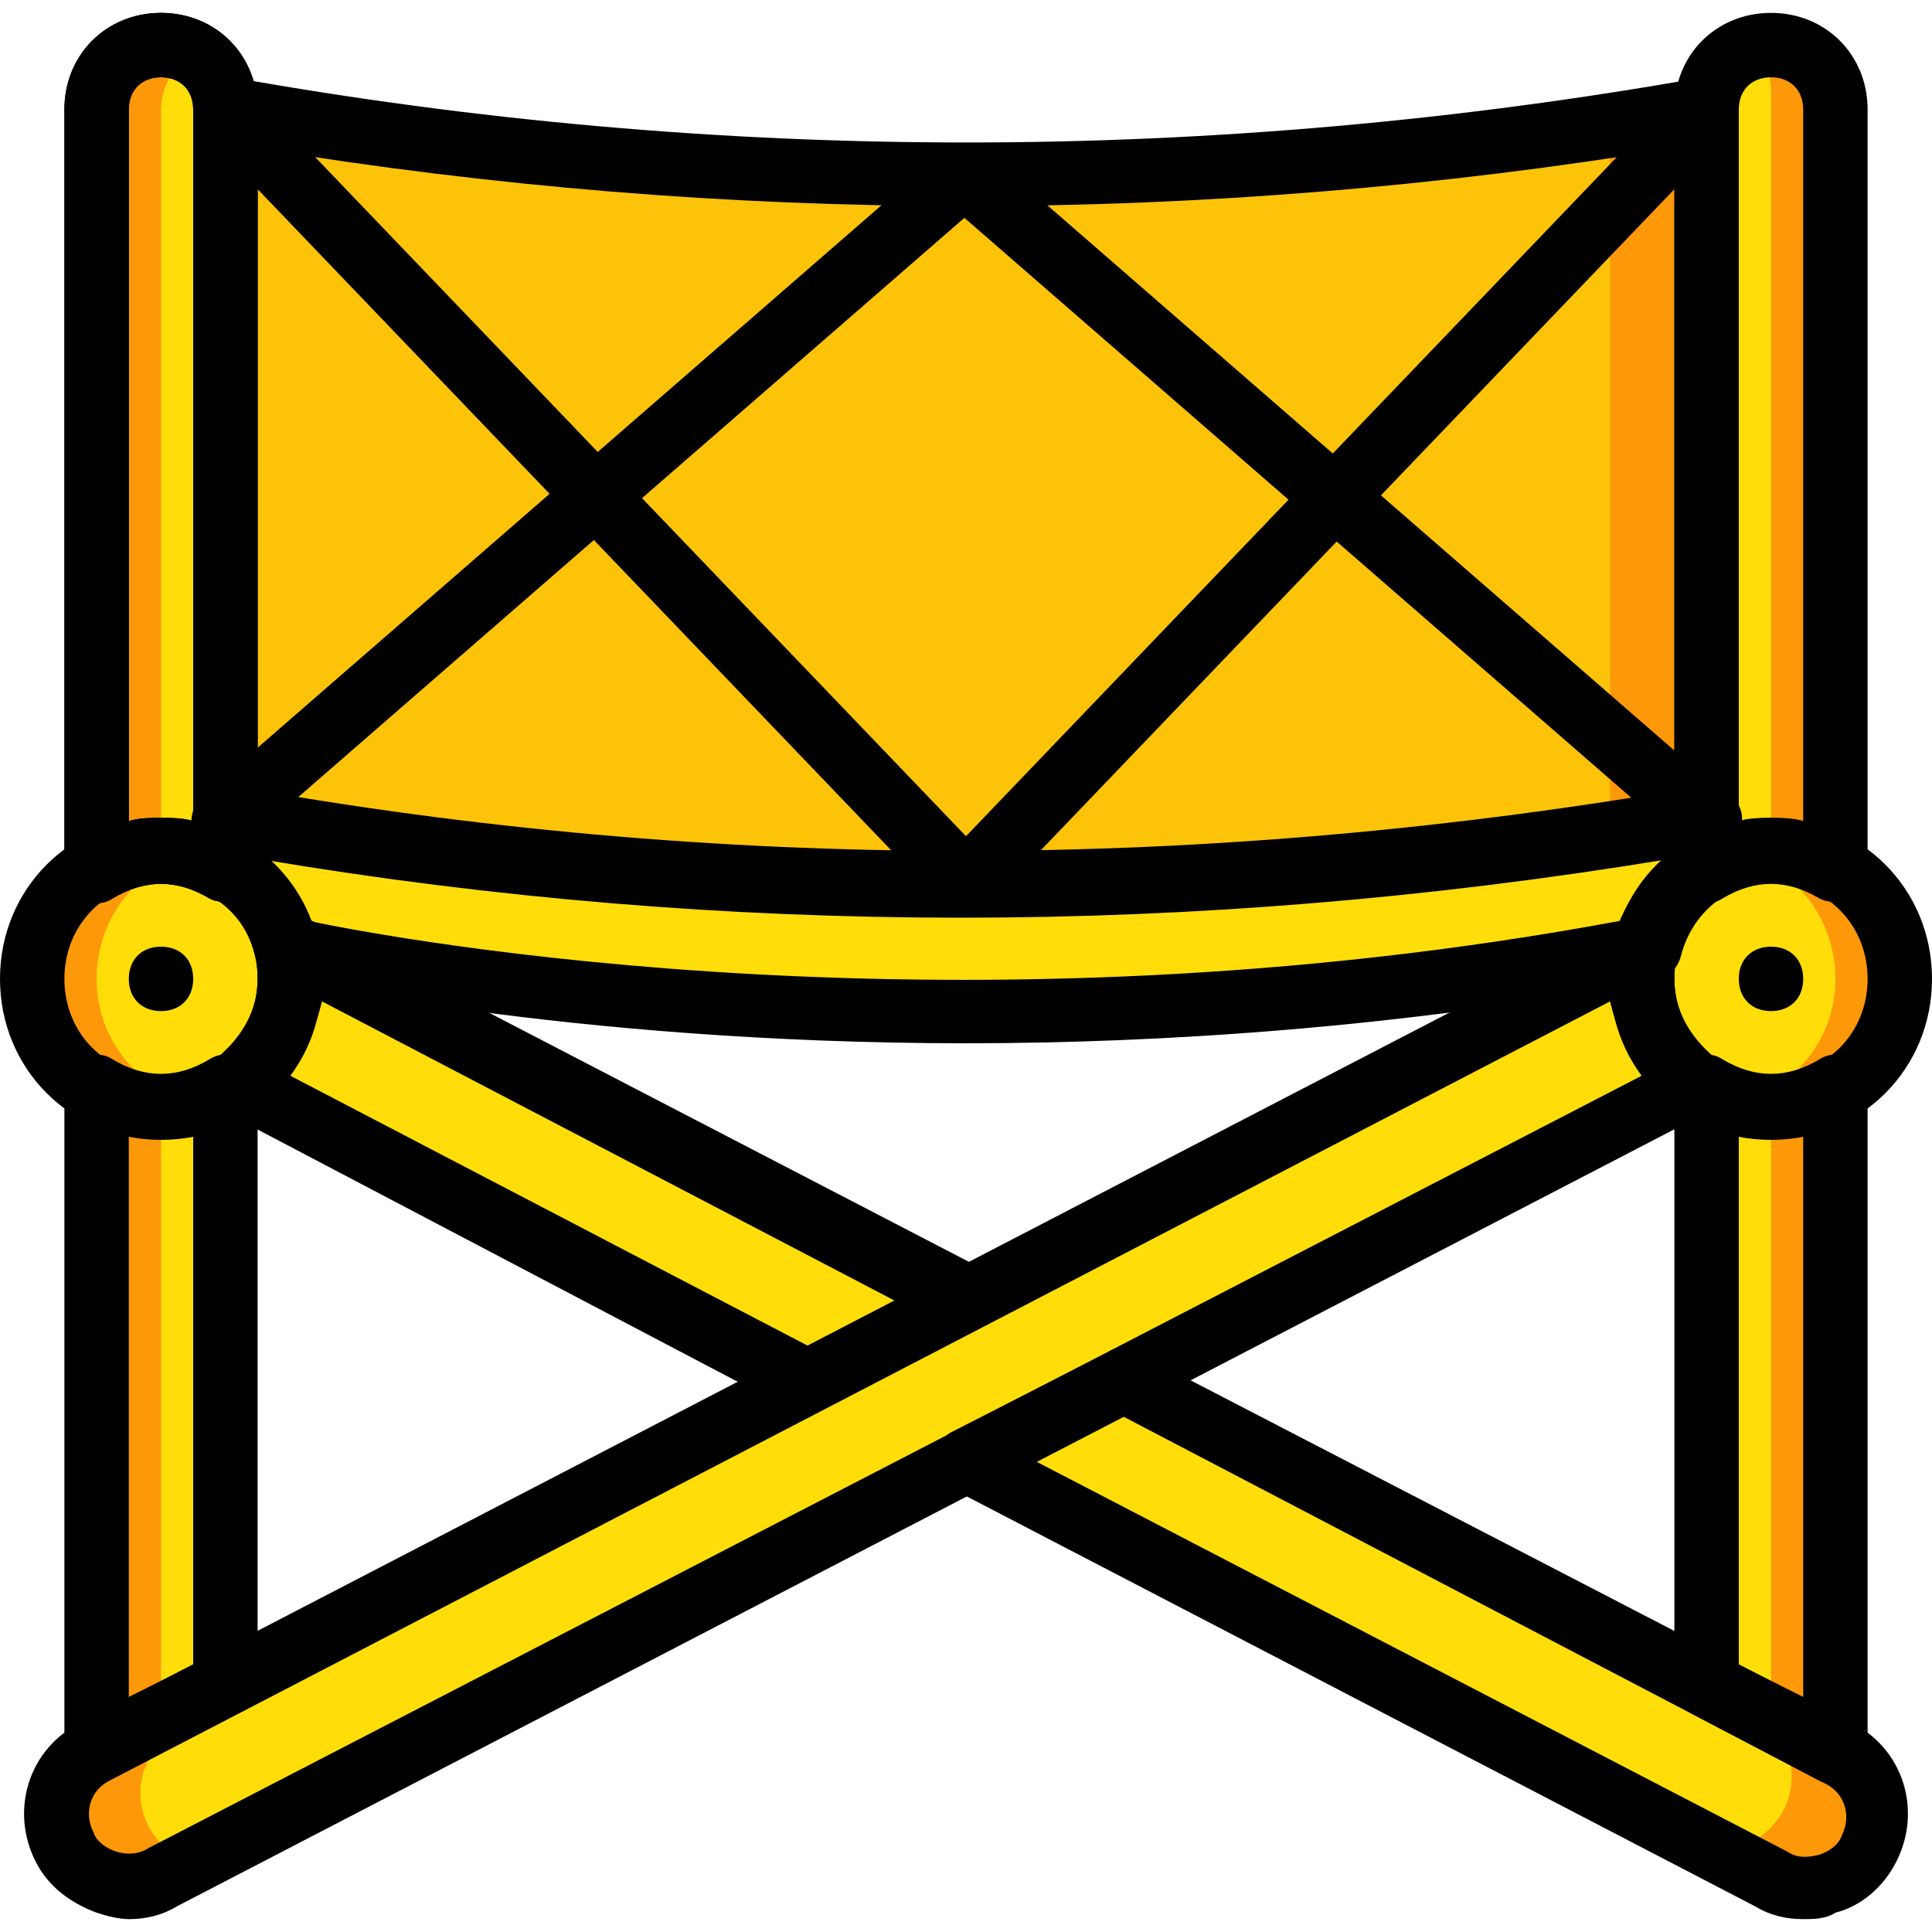 <?xml version="1.0" encoding="iso-8859-1"?>
<!-- Uploaded to: SVG Repo, www.svgrepo.com, Generator: SVG Repo Mixer Tools -->
<svg height="800px" width="800px" version="1.1" id="Layer_1" xmlns="http://www.w3.org/2000/svg" xmlns:xlink="http://www.w3.org/1999/xlink" 
	 viewBox="0 0 512 512" xml:space="preserve">
<g transform="translate(1)">
	<g>
		<path style="fill:#FFDD09;" d="M75.8,259.413c0,18.773-15.36,34.133-34.133,34.133s-34.133-15.36-34.133-34.133
			s15.36-34.133,34.133-34.133S75.8,240.64,75.8,259.413"/>
		<path style="fill:#FFDD09;" d="M434.2,259.413c0-3.413,0.853-5.973,0.853-8.533H434.2L24.6,464.213
			c-9.387,5.12-12.8,16.213-8.533,25.6c5.12,9.387,16.213,13.653,25.6,8.533l406.187-210.773
			C440.173,280.747,434.2,270.507,434.2,259.413"/>
		<path style="fill:#FFDD09;" d="M41.667,293.547c-5.973,0-11.947-1.707-17.067-5.12v175.787l34.133-17.92V288.427
			C53.613,291.84,47.64,293.547,41.667,293.547"/>
		<path style="fill:#FFDD09;" d="M41.667,225.28c5.973,0,11.947,1.707,17.067,5.12V29.013c0-9.387-7.68-17.067-17.067-17.067
			S24.6,19.627,24.6,29.013V230.4C29.72,226.987,35.693,225.28,41.667,225.28"/>
	</g>
	<g>
		<path style="fill:#FD9808;" d="M41.667,225.28c2.56,0,5.973,0.853,8.533,0.853c-14.507,3.413-25.6,17.067-25.6,33.28
			c0,16.213,11.093,29.013,25.6,33.28c-2.56,0-5.973,0.853-8.533,0.853c-18.773,0-34.133-15.36-34.133-34.133
			S22.893,225.28,41.667,225.28"/>
		<path style="fill:#FD9808;" d="M41.667,293.547V455.68L24.6,464.213V289.28C29.72,291.84,35.693,293.547,41.667,293.547"/>
		<path style="fill:#FD9808;" d="M41.667,11.947c3.413,0,5.973,0.853,8.533,2.56c-5.12,2.56-8.533,8.533-8.533,14.507V225.28
			c-5.973,0-11.947,1.707-17.067,5.12V29.013C24.6,19.627,32.28,11.947,41.667,11.947"/>
		<path style="fill:#FD9808;" d="M44.227,502.613c-9.387,5.12-21.333,0.853-25.6-8.533s-0.853-20.48,8.533-25.6l17.067-8.533
			c-7.68,5.12-10.24,15.36-5.973,23.893c5.12,9.387,16.213,13.653,25.6,8.533"/>
	</g>
	<path style="fill:#FFDD09;" d="M502.467,259.413c0,18.773-15.36,34.133-34.133,34.133c-18.773,0-34.133-15.36-34.133-34.133
		s15.36-34.133,34.133-34.133C487.107,225.28,502.467,240.64,502.467,259.413"/>
	<path style="fill:#FD9808;" d="M468.333,225.28c-2.56,0-5.973,0.853-8.533,0.853c14.507,3.413,25.6,17.067,25.6,33.28
		c0,16.213-11.093,29.013-25.6,33.28c2.56,0.853,5.973,0.853,8.533,0.853c18.773,0,34.133-15.36,34.133-34.133
		S487.107,225.28,468.333,225.28"/>
	<path style="fill:#FFDD09;" d="M468.333,293.547c-5.973,0-11.947-1.707-17.067-5.12V445.44l34.133,17.92V288.427
		C480.28,291.84,474.307,293.547,468.333,293.547"/>
	<path style="fill:#FD9808;" d="M468.333,293.547V455.68l17.067,8.533V289.28C480.28,291.84,474.307,293.547,468.333,293.547"/>
	<path style="fill:#FFDD09;" d="M468.333,225.28c5.973,0,11.947,1.707,17.067,5.12V29.013c0-9.387-7.68-17.067-17.067-17.067
		c-9.387,0-17.067,7.68-17.067,17.067V230.4C456.387,226.987,462.36,225.28,468.333,225.28"/>
	<path style="fill:#FD9808;" d="M468.333,6.827c-3.413,0-5.973,0.853-8.533,2.56c5.12,2.56,8.533,8.533,8.533,14.507V220.16
		c5.973,0,11.947,1.707,17.067,5.12V23.893C485.4,14.507,477.72,6.827,468.333,6.827"/>
	<g>
		<path style="fill:#FFDD09;" d="M255,343.893L75.8,250.88h-0.853c0,2.56,0.853,5.12,0.853,8.533
			c0,11.093-5.973,21.333-13.653,27.307l151.893,78.507L255,343.893z"/>
		<path style="fill:#FFDD09;" d="M485.4,464.213L296.813,366.08L255,387.413l213.333,110.933c9.387,5.12,21.333,0.853,25.6-8.533
			C499.053,480.427,494.787,468.48,485.4,464.213"/>
	</g>
	<path style="fill:#FD9808;" d="M465.773,498.347c9.387,5.12,21.333,0.853,25.6-8.533c4.267-9.387,0.853-20.48-8.533-25.6
		l-17.067-8.533c7.68,5.12,10.24,15.36,5.973,23.893c-5.12,9.387-16.213,13.653-25.6,8.533"/>
	<path style="fill:#FCC309;" d="M451.267,216.747L451.267,216.747c-131.413,23.04-264.533,23.04-392.533,0l0,0V29.013l0,0
		c129.707,23.04,262.827,23.04,392.533,0l0,0V216.747z"/>
	<path style="fill:#FD9808;" d="M425.667,37.547v183.467c8.533-0.853,17.067-2.56,25.6-4.267V29.013L425.667,37.547z"/>
	<path style="fill:#FFDD09;" d="M58.733,216.747L58.733,216.747V230.4c7.68,4.267,13.653,11.947,16.213,20.48H75.8
		c0,0,162.133,37.547,358.4,0h0.853c2.56-9.387,8.533-17.067,16.213-21.333v-12.8C319.853,239.787,186.733,239.787,58.733,216.747"
		/>
	<path d="M476.867,259.413c0,5.12-3.413,8.533-8.533,8.533c-5.12,0-8.533-3.413-8.533-8.533c0-5.12,3.413-8.533,8.533-8.533
		C473.453,250.88,476.867,254.293,476.867,259.413"/>
	<path d="M50.2,259.413c0,5.12-3.413,8.533-8.533,8.533s-8.533-3.413-8.533-8.533c0-5.12,3.413-8.533,8.533-8.533
		S50.2,254.293,50.2,259.413"/>
	<path d="M41.667,302.08C17.773,302.08-1,283.307-1,259.413c0-23.893,18.773-42.667,42.667-42.667s42.667,18.773,42.667,42.667
		C84.333,283.307,65.56,302.08,41.667,302.08z M41.667,233.813c-14.507,0-25.6,11.093-25.6,25.6c0,14.507,11.093,25.6,25.6,25.6
		s25.6-11.093,25.6-25.6C67.267,244.907,56.173,233.813,41.667,233.813z"/>
	<path d="M468.333,302.08c-23.893,0-42.667-18.773-42.667-42.667c0-23.893,18.773-42.667,42.667-42.667
		c23.893,0,42.667,18.773,42.667,42.667C511,283.307,492.227,302.08,468.333,302.08z M468.333,233.813
		c-14.507,0-25.6,11.093-25.6,25.6c0,14.507,11.093,25.6,25.6,25.6c14.507,0,25.6-11.093,25.6-25.6
		C493.933,244.907,482.84,233.813,468.333,233.813z"/>
	<path d="M485.4,472.747c-1.707,0-2.56,0-4.267-0.853L447,453.973c-2.56-1.707-4.267-4.267-4.267-7.68V288.427
		c0-3.413,1.707-5.973,4.267-7.68s5.973-1.707,8.533,0c8.533,5.12,17.067,5.12,25.6,0c2.56-1.707,5.973-1.707,8.533,0
		s4.267,4.267,4.267,7.68v175.787c0,2.56-1.707,5.973-4.267,7.68C488.813,471.893,487.107,472.747,485.4,472.747z M459.8,441.173
		l17.067,8.533v-148.48c-5.973,0.853-11.093,0.853-17.067,0V441.173z"/>
	<path d="M33.133,508.587c-2.56,0-5.973-0.853-8.533-1.707c-6.827-2.56-12.8-6.827-16.213-13.653
		C1.56,479.573,6.68,463.36,20.333,456.533l409.6-212.48c0.853,0,0.853-0.853,1.707-0.853c2.56-0.853,6.827-0.853,8.533,1.707
		c2.56,2.56,3.413,5.12,2.56,8.533c0,1.707,0,4.267,0,5.973c0,8.533,4.267,15.36,10.24,20.48c2.56,1.707,3.413,4.267,3.413,7.68
		c0,2.56-1.707,5.973-4.267,6.827L45.933,505.173C41.667,507.733,37.4,508.587,33.133,508.587z M425.667,265.387L28.013,471.893
		c-5.12,2.56-6.827,8.533-4.267,13.653c0.853,2.56,3.413,4.267,5.973,5.12c2.56,0.853,5.973,0.853,8.533-0.853l395.947-204.8
		C429.933,279.04,427.373,272.213,425.667,265.387z"/>
	<path d="M24.6,472.747c-1.707,0-3.413,0-4.267-0.853c-2.56-2.56-4.267-5.12-4.267-7.68V288.427c0-3.413,1.707-5.973,4.267-7.68
		s5.973-1.707,8.533,0c8.533,5.12,17.067,5.12,25.6,0c2.56-1.707,5.973-1.707,8.533,0s4.267,5.12,4.267,7.68V445.44
		c0,3.413-1.707,5.973-4.267,7.68l-34.133,17.92C27.16,471.893,26.307,472.747,24.6,472.747z M33.133,301.227v148.48l17.067-8.533
		V301.227C44.227,302.08,39.107,302.08,33.133,301.227z"/>
	<path d="M485.4,238.933c-1.707,0-2.56,0-4.267-0.853c-8.533-5.12-17.067-5.12-25.6,0c-2.56,1.707-5.973,1.707-8.533,0
		c-2.56-1.707-4.267-4.267-4.267-7.68V29.013c0-14.507,11.093-25.6,25.6-25.6c14.507,0,25.6,11.093,25.6,25.6V230.4
		c0,3.413-1.707,5.973-4.267,7.68C487.96,238.08,487.107,238.933,485.4,238.933z M468.333,216.747c2.56,0,5.973,0,8.533,0.853
		V29.013c0-5.12-3.413-8.533-8.533-8.533c-5.12,0-8.533,3.413-8.533,8.533V217.6C462.36,216.747,465.773,216.747,468.333,216.747z"
		/>
	<path d="M213.187,374.613c-1.707,0-2.56,0-4.267-0.853L57.88,294.4c-2.56-1.707-4.267-4.267-4.267-6.827s0.853-5.973,3.413-7.68
		c5.973-5.12,10.24-11.947,10.24-20.48c0-1.707,0-4.267-0.853-6.827c-0.853-3.413,0-6.827,2.56-8.533
		c2.56-1.707,5.973-2.56,8.533-1.707c0.853,0,1.707,0.853,2.56,0.853l179.2,93.013c2.56,1.707,4.267,4.267,4.267,7.68
		c0,3.413-1.707,5.973-4.267,7.68l-41.813,21.333C216.6,373.76,214.893,374.613,213.187,374.613z M75.8,285.013l137.387,71.68
		l23.04-11.947l-151.893-79.36C82.627,272.213,80.067,279.04,75.8,285.013z"/>
	<path d="M476.867,508.587c-4.267,0-8.533-0.853-12.8-3.413L250.733,394.24c-2.56-0.853-4.267-3.413-4.267-6.827
		c0-3.413,1.707-5.973,4.267-7.68l41.813-21.333c2.56-1.707,5.12-1.707,7.68,0l189.44,98.133
		c13.653,6.827,18.773,23.04,11.947,36.693c-3.413,6.827-9.387,11.947-16.213,13.653
		C482.84,508.587,479.427,508.587,476.867,508.587z M273.773,387.413L472.6,490.667c2.56,1.707,5.12,1.707,8.533,0.853
		c2.56-0.853,5.12-2.56,5.973-5.12c2.56-5.12,0.853-11.093-4.267-13.653l0,0l-186.027-97.28L273.773,387.413z"/>
	<path d="M254.147,242.347c-65.707,0-131.413-5.973-196.267-17.067c-5.12-0.853-7.68-4.267-7.68-8.533V29.013
		c0-2.56,0.853-5.12,3.413-6.827c1.707-1.707,4.267-1.707,6.827-1.707c128.853,23.04,260.267,23.04,389.973,0
		c2.56-0.853,5.12,0,6.827,1.707c1.707,1.707,2.56,4.267,2.56,6.827v187.733c0,4.267-2.56,7.68-6.827,8.533
		C386.413,236.373,319.853,242.347,254.147,242.347z M67.267,209.92c122.88,21.333,249.173,21.333,375.467,0V39.253
		c-124.587,20.48-250.88,20.48-375.467,0V209.92z M451.267,216.747L451.267,216.747L451.267,216.747z"/>
	<path d="M255,242.347c-2.56,0-4.267-0.853-5.973-2.56L52.76,34.987c-3.413-3.413-3.413-8.533,0-11.947
		c3.413-3.413,8.533-3.413,11.947,0l196.267,204.8c3.413,3.413,3.413,8.533,0,11.947C259.267,241.493,256.707,242.347,255,242.347z"
		/>
	<path d="M255,242.347c-1.707,0-4.267-0.853-5.973-2.56c-3.413-3.413-3.413-8.533,0-11.947l196.267-204.8
		c3.413-3.413,8.533-3.413,11.947,0c3.413,3.413,3.413,8.533,0,11.947l-196.267,204.8C259.267,241.493,257.56,242.347,255,242.347z"
		/>
	<path d="M451.267,225.28c-1.707,0-4.267-0.853-5.973-1.707L249.027,52.907c-3.413-3.413-4.267-8.533-0.853-11.947
		s8.533-4.267,11.947-0.853l196.267,170.667c3.413,3.413,4.267,8.533,0.853,11.947C456.387,224.427,453.827,225.28,451.267,225.28z"
		/>
	<path d="M58.733,225.28c-2.56,0-5.12-0.853-6.827-2.56c-3.413-3.413-2.56-8.533,0.853-11.947L249.027,40.107
		c3.413-3.413,8.533-2.56,11.947,0.853s2.56,8.533-0.853,11.947L63.853,223.573C63,224.427,60.44,225.28,58.733,225.28z"/>
	<path id="SVGCleanerId_0" d="M58.733,238.933c-1.707,0-2.56,0-4.267-0.853c-8.533-5.12-17.067-5.12-25.6,0
		c-2.56,1.707-5.973,1.707-8.533,0c-2.56-2.56-4.267-5.12-4.267-7.68V29.013c0-14.507,11.093-25.6,25.6-25.6s25.6,11.093,25.6,25.6
		V230.4c0,3.413-1.707,5.973-4.267,7.68C61.293,238.08,60.44,238.933,58.733,238.933z M41.667,216.747c2.56,0,5.973,0,8.533,0.853
		V29.013c0-5.12-3.413-8.533-8.533-8.533s-8.533,3.413-8.533,8.533V217.6C35.693,216.747,39.107,216.747,41.667,216.747z"/>
	<g>
		<path id="SVGCleanerId_0_1_" d="M58.733,238.933c-1.707,0-2.56,0-4.267-0.853c-8.533-5.12-17.067-5.12-25.6,0
			c-2.56,1.707-5.973,1.707-8.533,0c-2.56-2.56-4.267-5.12-4.267-7.68V29.013c0-14.507,11.093-25.6,25.6-25.6s25.6,11.093,25.6,25.6
			V230.4c0,3.413-1.707,5.973-4.267,7.68C61.293,238.08,60.44,238.933,58.733,238.933z M41.667,216.747c2.56,0,5.973,0,8.533,0.853
			V29.013c0-5.12-3.413-8.533-8.533-8.533s-8.533,3.413-8.533,8.533V217.6C35.693,216.747,39.107,216.747,41.667,216.747z"/>
	</g>
	<path d="M255,276.48c-106.667,0-180.053-17.067-180.907-17.067s-1.707,0-1.707-0.853c-2.56-0.853-5.12-3.413-5.973-5.973
		c-1.707-6.827-5.973-11.947-11.947-15.36c-2.56-1.707-4.267-4.267-4.267-6.827v-13.653c0-2.56,0.853-5.12,3.413-6.827
		c1.707-1.707,4.267-1.707,6.827-1.707c128,23.04,258.56,23.04,389.973,0c2.56,0,5.12,0,6.827,1.707
		c1.707,1.707,3.413,4.267,3.413,6.827v12.8c0,3.413-1.707,5.973-4.267,7.68c-5.973,3.413-10.24,9.387-11.947,16.213
		c-0.853,3.413-4.267,6.827-8.533,6.827h-0.853C370.2,272.213,307.907,276.48,255,276.48z M80.92,244.053
		c23.893,5.12,173.227,32.427,347.307,0c2.56-5.973,6.827-11.947,11.947-16.213c-124.587,20.48-249.173,20.48-371.2,0
		C74.947,232.107,78.36,237.227,80.92,244.053z"/>
</g>
</svg>